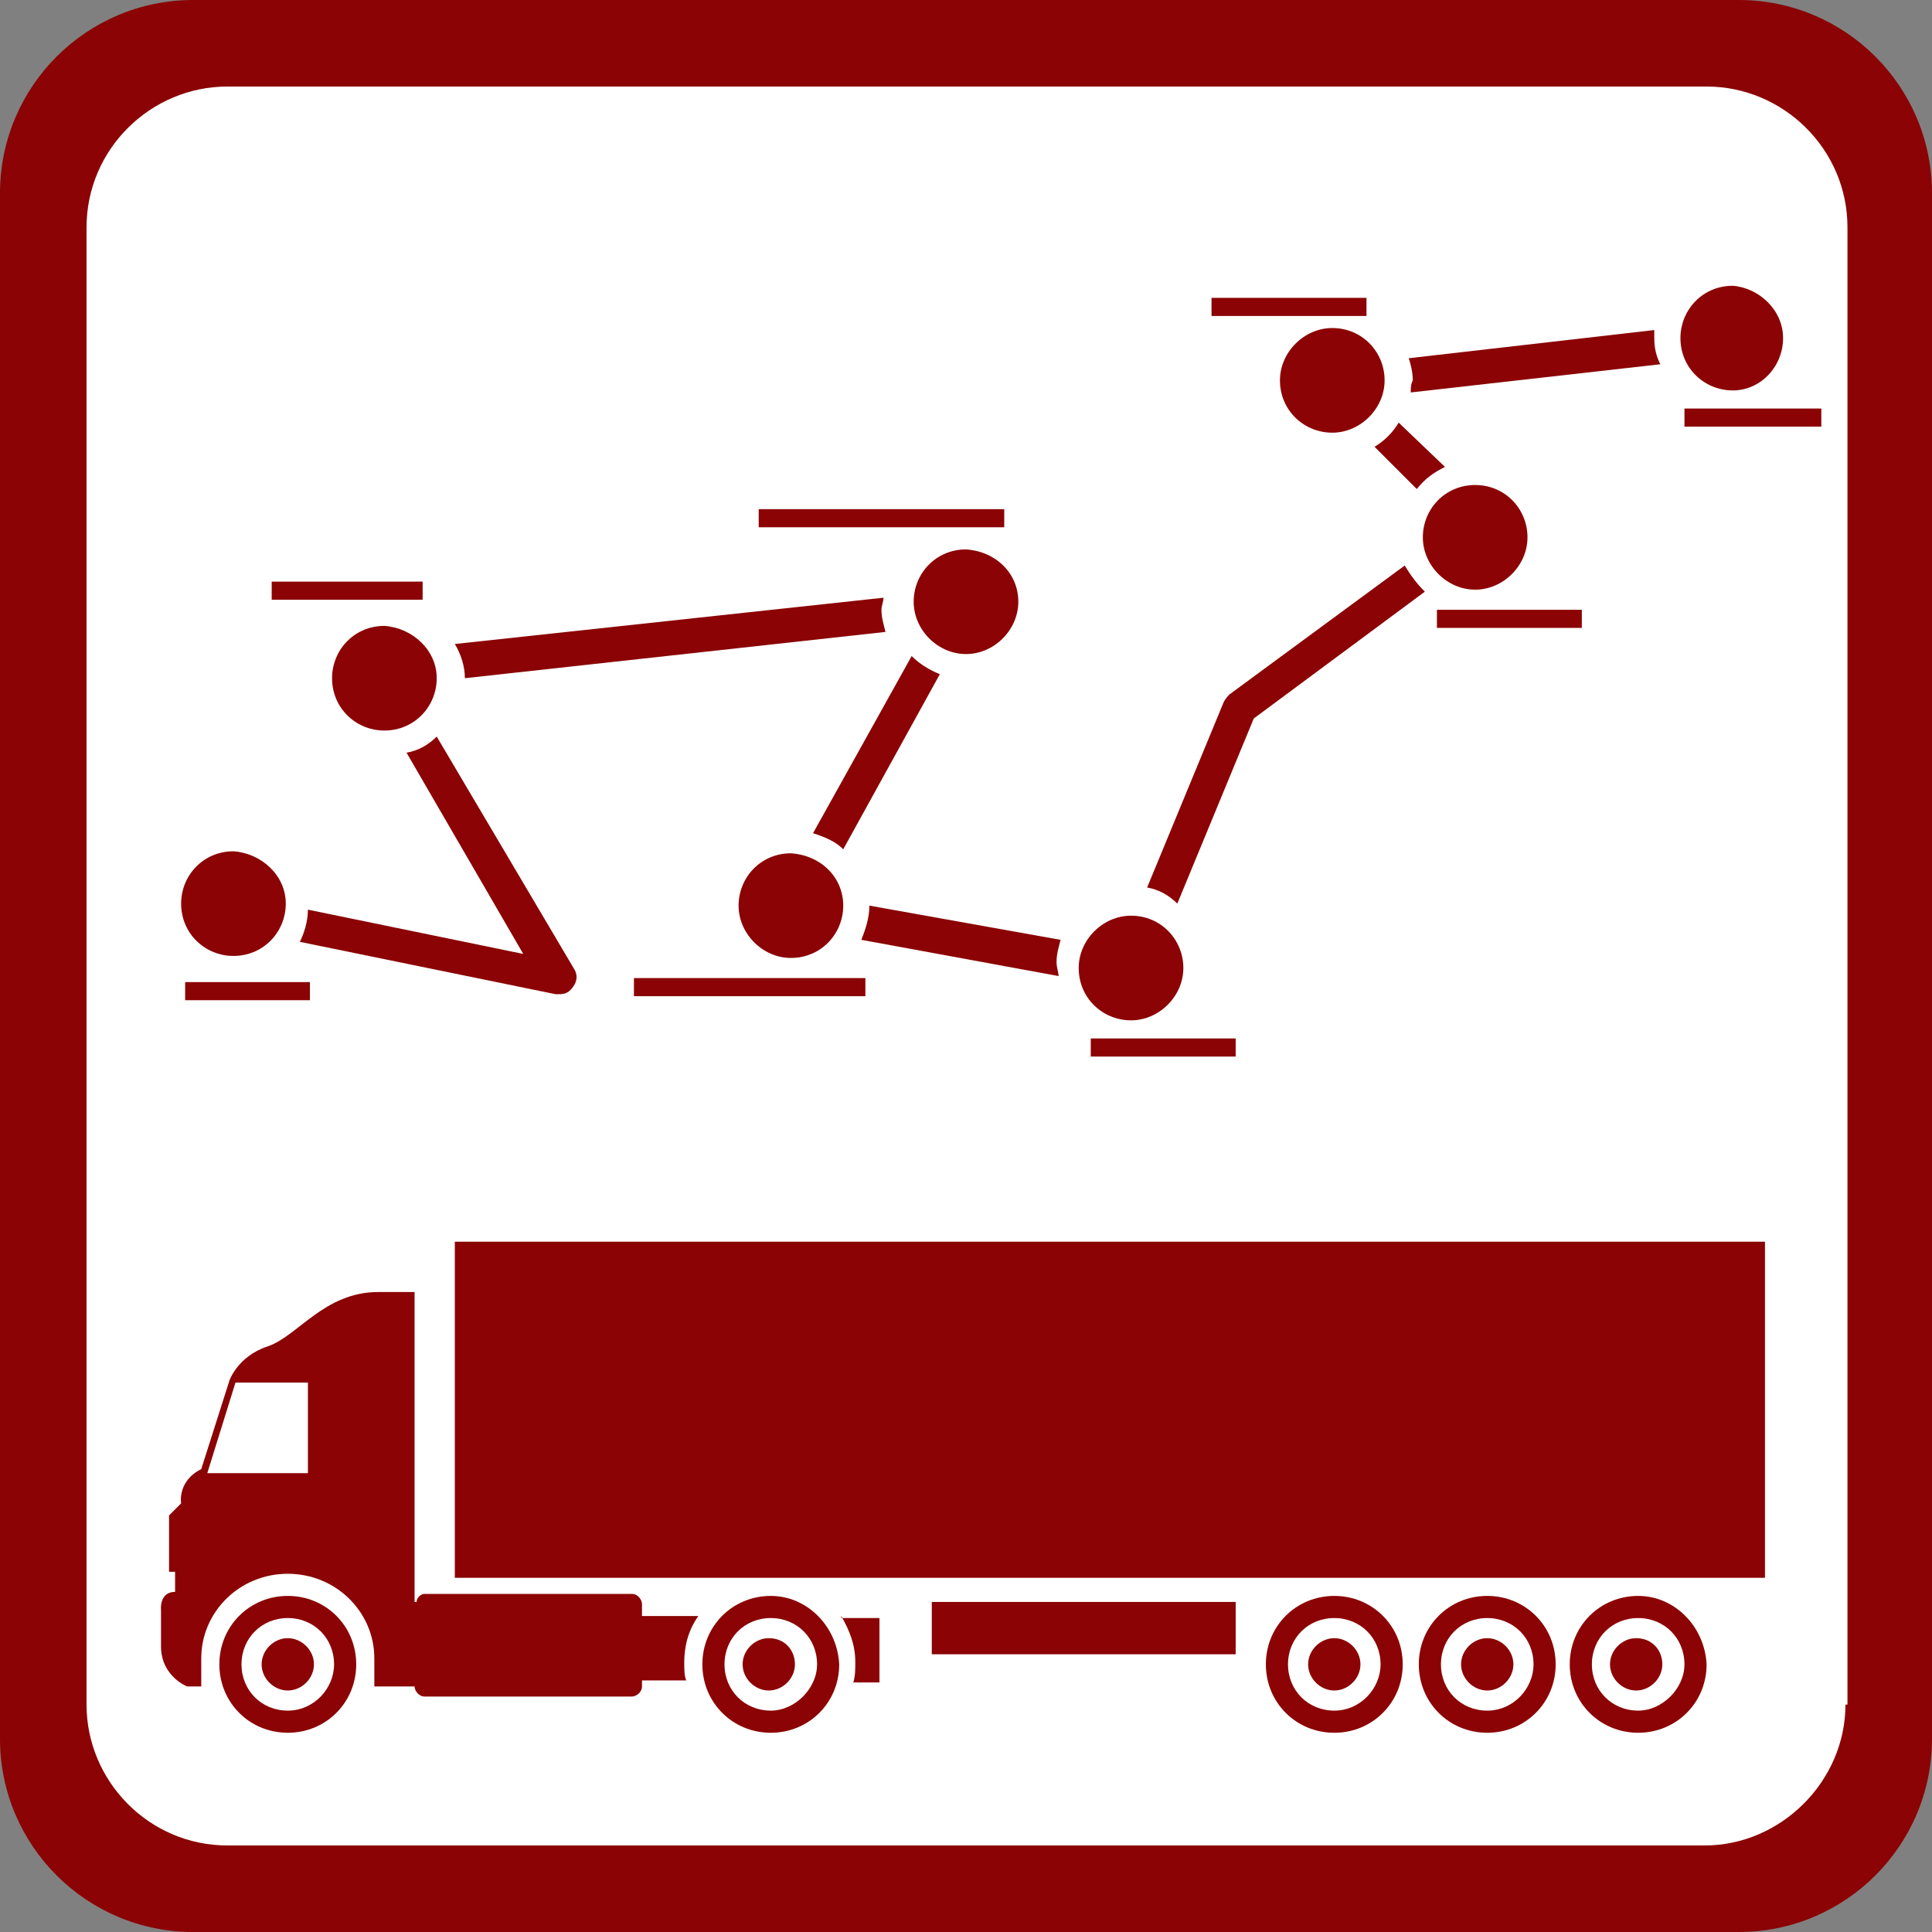 <?xml version="1.0" encoding="utf-8"?>
<!-- Generator: Adobe Illustrator 26.0.1, SVG Export Plug-In . SVG Version: 6.00 Build 0)  -->
<svg version="1.0" id="Layer_1" xmlns="http://www.w3.org/2000/svg" xmlns:xlink="http://www.w3.org/1999/xlink" x="0px" y="0px"
	 viewBox="0 0 96 96" enable-background="new 0 0 96 96" xml:space="preserve">
<rect x="0" y="0" width="96" height="96" fill="#808080" stroke="none"/>
<g>
	<g>
		<path fill-rule="evenodd" clip-rule="evenodd" fill="#8B0304" d="M86.4,0H9.6C4.3,0,0,4.3,0,9.6v76.8C0,91.7,4.3,96,9.6,96h76.8
			c5.3,0,9.6-4.3,9.6-9.6V9.6C96,4.3,91.7,0,86.4,0L86.4,0z"/>
	</g>
	<path fill-rule="evenodd" clip-rule="evenodd" fill="#FFFFFF" d="M91.7,84.7c0,3.8-3.2,7-7,7H11.3c-3.9,0-7-3.2-7-7V11.3
		c0-3.9,3.2-7,7-7h73.5c3.8,0,7,3.1,7,7V84.7z"/>
	<rect x="22.6" y="61.7" fill-rule="evenodd" clip-rule="evenodd" fill="#8B0304" width="65.1" height="16.7"/>
	<path fill-rule="evenodd" clip-rule="evenodd" fill="#8B0304" d="M81.4,79.3c-1.9,0-3.4,1.5-3.4,3.4c0,1.9,1.5,3.4,3.4,3.4
		c1.9,0,3.4-1.5,3.4-3.4C84.7,80.8,83.2,79.3,81.4,79.3L81.4,79.3z M81.4,85c-1.3,0-2.3-1-2.3-2.3c0-1.3,1-2.3,2.3-2.3
		c1.3,0,2.3,1,2.3,2.3C83.7,83.9,82.6,85,81.4,85z"/>
	<path fill-rule="evenodd" clip-rule="evenodd" fill="#8B0304" d="M82.6,82.7c0,0.7-0.6,1.3-1.3,1.3c-0.7,0-1.3-0.6-1.3-1.3
		c0-0.7,0.6-1.3,1.3-1.3C82.1,81.4,82.6,82,82.6,82.7z"/>
	<path fill-rule="evenodd" clip-rule="evenodd" fill="#8B0304" d="M73.9,79.3c-1.9,0-3.4,1.5-3.4,3.4c0,1.9,1.5,3.4,3.4,3.4
		c1.9,0,3.4-1.5,3.4-3.4C77.3,80.8,75.8,79.3,73.9,79.3L73.9,79.3z M73.9,85c-1.3,0-2.3-1-2.3-2.3c0-1.3,1-2.3,2.3-2.3
		c1.3,0,2.3,1,2.3,2.3C76.2,83.9,75.2,85,73.9,85z"/>
	<path fill-rule="evenodd" clip-rule="evenodd" fill="#8B0304" d="M75.2,82.7c0,0.7-0.6,1.3-1.3,1.3c-0.7,0-1.3-0.6-1.3-1.3
		c0-0.7,0.6-1.3,1.3-1.3C74.6,81.4,75.2,82,75.2,82.7z"/>
	<path fill-rule="evenodd" clip-rule="evenodd" fill="#8B0304" d="M66.3,79.3c-1.9,0-3.4,1.5-3.4,3.4c0,1.9,1.5,3.4,3.4,3.4
		c1.9,0,3.4-1.5,3.4-3.4C69.7,80.8,68.2,79.3,66.3,79.3L66.3,79.3z M66.3,85c-1.3,0-2.3-1-2.3-2.3c0-1.3,1-2.3,2.3-2.3
		c1.3,0,2.3,1,2.3,2.3C68.6,83.9,67.6,85,66.3,85z"/>
	<path fill-rule="evenodd" clip-rule="evenodd" fill="#8B0304" d="M67.6,82.7c0,0.7-0.6,1.3-1.3,1.3c-0.7,0-1.3-0.6-1.3-1.3
		c0-0.7,0.6-1.3,1.3-1.3C67,81.4,67.6,82,67.6,82.7z"/>
	<path fill-rule="evenodd" clip-rule="evenodd" fill="#8B0304" d="M38.3,79.3c-1.9,0-3.4,1.5-3.4,3.4c0,1.9,1.5,3.4,3.4,3.4
		c1.9,0,3.4-1.5,3.4-3.4C41.6,80.8,40.1,79.3,38.3,79.3L38.3,79.3z M38.3,85c-1.3,0-2.3-1-2.3-2.3c0-1.3,1-2.3,2.3-2.3
		c1.3,0,2.3,1,2.3,2.3C40.6,83.9,39.5,85,38.3,85z"/>
	<path fill-rule="evenodd" clip-rule="evenodd" fill="#8B0304" d="M39.5,82.7c0,0.7-0.6,1.3-1.3,1.3c-0.7,0-1.3-0.6-1.3-1.3
		c0-0.7,0.6-1.3,1.3-1.3C39,81.4,39.5,82,39.5,82.7z"/>
	<path fill-rule="evenodd" clip-rule="evenodd" fill="#8B0304" d="M14.3,79.3c-1.9,0-3.4,1.5-3.4,3.4c0,1.9,1.5,3.4,3.4,3.4
		c1.9,0,3.4-1.5,3.4-3.4C17.7,80.8,16.2,79.3,14.3,79.3L14.3,79.3z M14.3,85c-1.3,0-2.3-1-2.3-2.3c0-1.3,1-2.3,2.3-2.3
		c1.3,0,2.3,1,2.3,2.3C16.6,83.9,15.6,85,14.3,85z"/>
	<path fill-rule="evenodd" clip-rule="evenodd" fill="#8B0304" d="M15.6,82.7c0,0.7-0.6,1.3-1.3,1.3c-0.7,0-1.3-0.6-1.3-1.3
		c0-0.7,0.6-1.3,1.3-1.3C15,81.4,15.6,82,15.6,82.7z"/>
	<rect x="46.3" y="79.6" fill-rule="evenodd" clip-rule="evenodd" fill="#8B0304" width="15.1" height="2.6"/>
	<path fill-rule="evenodd" clip-rule="evenodd" fill="#8B0304" d="M21.7,33.7c0,1.4-1.1,2.6-2.6,2.6c-1.4,0-2.6-1.1-2.6-2.6
		c0-1.4,1.1-2.6,2.6-2.6C20.5,31.2,21.7,32.3,21.7,33.7z"/>
	<path fill-rule="evenodd" clip-rule="evenodd" fill="#8B0304" d="M50.6,29.9c0,1.4-1.2,2.6-2.6,2.6c-1.4,0-2.6-1.2-2.6-2.6
		c0-1.4,1.1-2.6,2.6-2.6C49.5,27.4,50.6,28.5,50.6,29.9z"/>
	<path fill-rule="evenodd" clip-rule="evenodd" fill="#8B0304" d="M58.8,48.1c0,1.4-1.2,2.6-2.6,2.6c-1.4,0-2.6-1.1-2.6-2.6
		c0-1.4,1.2-2.6,2.6-2.6C57.7,45.5,58.8,46.7,58.8,48.1z"/>
	<path fill-rule="evenodd" clip-rule="evenodd" fill="#8B0304" d="M41.9,45c0,1.4-1.1,2.6-2.6,2.6c-1.4,0-2.6-1.2-2.6-2.6
		c0-1.4,1.1-2.6,2.6-2.6C40.8,42.5,41.9,43.6,41.9,45z"/>
	<path fill-rule="evenodd" clip-rule="evenodd" fill="#8B0304" d="M14.2,44.9c0,1.4-1.1,2.6-2.6,2.6c-1.4,0-2.6-1.1-2.6-2.6
		c0-1.4,1.1-2.6,2.6-2.6C13,42.4,14.2,43.5,14.2,44.9z"/>
	<path fill-rule="evenodd" clip-rule="evenodd" fill="#8B0304" d="M88.6,16.8c0,1.4-1.1,2.6-2.5,2.6c-1.4,0-2.6-1.1-2.6-2.6
		c0-1.4,1.1-2.6,2.6-2.6C87.4,14.3,88.6,15.4,88.6,16.8z"/>
	<path fill-rule="evenodd" clip-rule="evenodd" fill="#8B0304" d="M75.9,26.7c0,1.4-1.2,2.6-2.6,2.6c-1.4,0-2.6-1.2-2.6-2.6
		c0-1.4,1.1-2.6,2.6-2.6C74.8,24.1,75.9,25.3,75.9,26.7z"/>
	<path fill-rule="evenodd" clip-rule="evenodd" fill="#8B0304" d="M68.8,18.9c0,1.4-1.2,2.6-2.6,2.6c-1.4,0-2.6-1.1-2.6-2.6
		c0-1.4,1.2-2.6,2.6-2.6C67.7,16.3,68.8,17.5,68.8,18.9z"/>
	<rect x="9.2" y="48.8" fill-rule="evenodd" clip-rule="evenodd" fill="#8B0304" width="6.2" height="0.9"/>
	<rect x="13.5" y="28.9" fill-rule="evenodd" clip-rule="evenodd" fill="#8B0304" width="7.5" height="0.9"/>
	<rect x="31.5" y="48.6" fill-rule="evenodd" clip-rule="evenodd" fill="#8B0304" width="11.5" height="0.9"/>
	<rect x="54.2" y="51.6" fill-rule="evenodd" clip-rule="evenodd" fill="#8B0304" width="7.2" height="0.9"/>
	<rect x="71.4" y="30.3" fill-rule="evenodd" clip-rule="evenodd" fill="#8B0304" width="7.2" height="0.9"/>
	<rect x="60.2" y="14.8" fill-rule="evenodd" clip-rule="evenodd" fill="#8B0304" width="7.7" height="0.9"/>
	<rect x="37.7" y="25.3" fill-rule="evenodd" clip-rule="evenodd" fill="#8B0304" width="12.2" height="0.9"/>
	<rect x="83.7" y="20.3" fill-rule="evenodd" clip-rule="evenodd" fill="#8B0304" width="6.8" height="0.9"/>
	<path fill-rule="evenodd" clip-rule="evenodd" fill="#8B0304" d="M68.3,22.2l2.1,2.1c0.4-0.5,0.8-0.8,1.4-1.1L69.5,21
		C69.2,21.5,68.8,21.9,68.3,22.2L68.3,22.2z M43.2,45c0,0.6-0.2,1.2-0.4,1.7l9.8,1.8c0-0.2-0.1-0.4-0.1-0.7c0-0.4,0.1-0.7,0.2-1.1
		L43.2,45L43.2,45z M70.1,19.5l12.4-1.4c-0.2-0.4-0.3-0.8-0.3-1.3c0-0.1,0-0.3,0-0.4L70,17.8c0.1,0.3,0.2,0.7,0.2,1.1
		C70.1,19.1,70.1,19.3,70.1,19.5L70.1,19.5z M45.3,32.6l-4.9,8.8c0.6,0.2,1.1,0.4,1.5,0.8l4.8-8.7C46.2,33.3,45.7,33,45.3,32.6
		L45.3,32.6z M21.7,36.6c-0.4,0.4-0.9,0.7-1.5,0.8l5.8,10l-10.7-2.2c0,0.6-0.2,1.2-0.4,1.6l12.7,2.6c0.1,0,0.1,0,0.2,0
		c0.3,0,0.5-0.1,0.7-0.4c0.2-0.3,0.2-0.6,0-0.9L21.7,36.6L21.7,36.6z M44,31.4l-20.9,2.3c0-0.6-0.2-1.2-0.5-1.7l21.3-2.3
		c0,0.2-0.1,0.4-0.1,0.6C43.8,30.7,43.9,31,44,31.4L44,31.4z M69.8,28.1l-8.7,6.4c-0.1,0.1-0.2,0.2-0.3,0.4L57,44.1
		c0.6,0.1,1.1,0.4,1.5,0.8l3.8-9.2l8.5-6.3C70.4,29,70.1,28.6,69.8,28.1z"/>
	<path fill-rule="evenodd" clip-rule="evenodd" fill="#8B0304" d="M34,82.6c0-0.8,0.2-1.6,0.7-2.3h-2.8v-0.6c0-0.2-0.2-0.5-0.5-0.5
		H21.1c-0.2,0-0.4,0.2-0.4,0.4h-0.1V64.2l-1.8,0c-2.7,0-4,2.2-5.5,2.7c-1.5,0.5-1.9,1.7-1.9,1.7l-1.4,4.4c-1.2,0.6-1,1.7-1,1.7
		l-0.6,0.6v2.8h0.3v1C7.9,79.1,8,80,8,80v1.8c0,1.5,1.3,2,1.3,2H10v-1.4c0-2.3,1.9-4.2,4.3-4.2c2.4,0,4.3,1.9,4.3,4.2
		c0,0.1,0,0.2,0,0.4v1h1.7v0h0.3v0c0,0.2,0.2,0.5,0.5,0.5h10.3c0.2,0,0.5-0.2,0.5-0.5v-0.3h2.2C34,83.3,34,82.9,34,82.6L34,82.6z
		 M15.3,73.2h-5l1.4-4.5h3.6V73.2z"/>
	<path fill-rule="evenodd" clip-rule="evenodd" fill="#8B0304" d="M41.8,80.3c0.4,0.7,0.7,1.4,0.7,2.3c0,0.3,0,0.7-0.1,1h1.3v-3.2
		H41.8z"/>
</g>
</svg>
